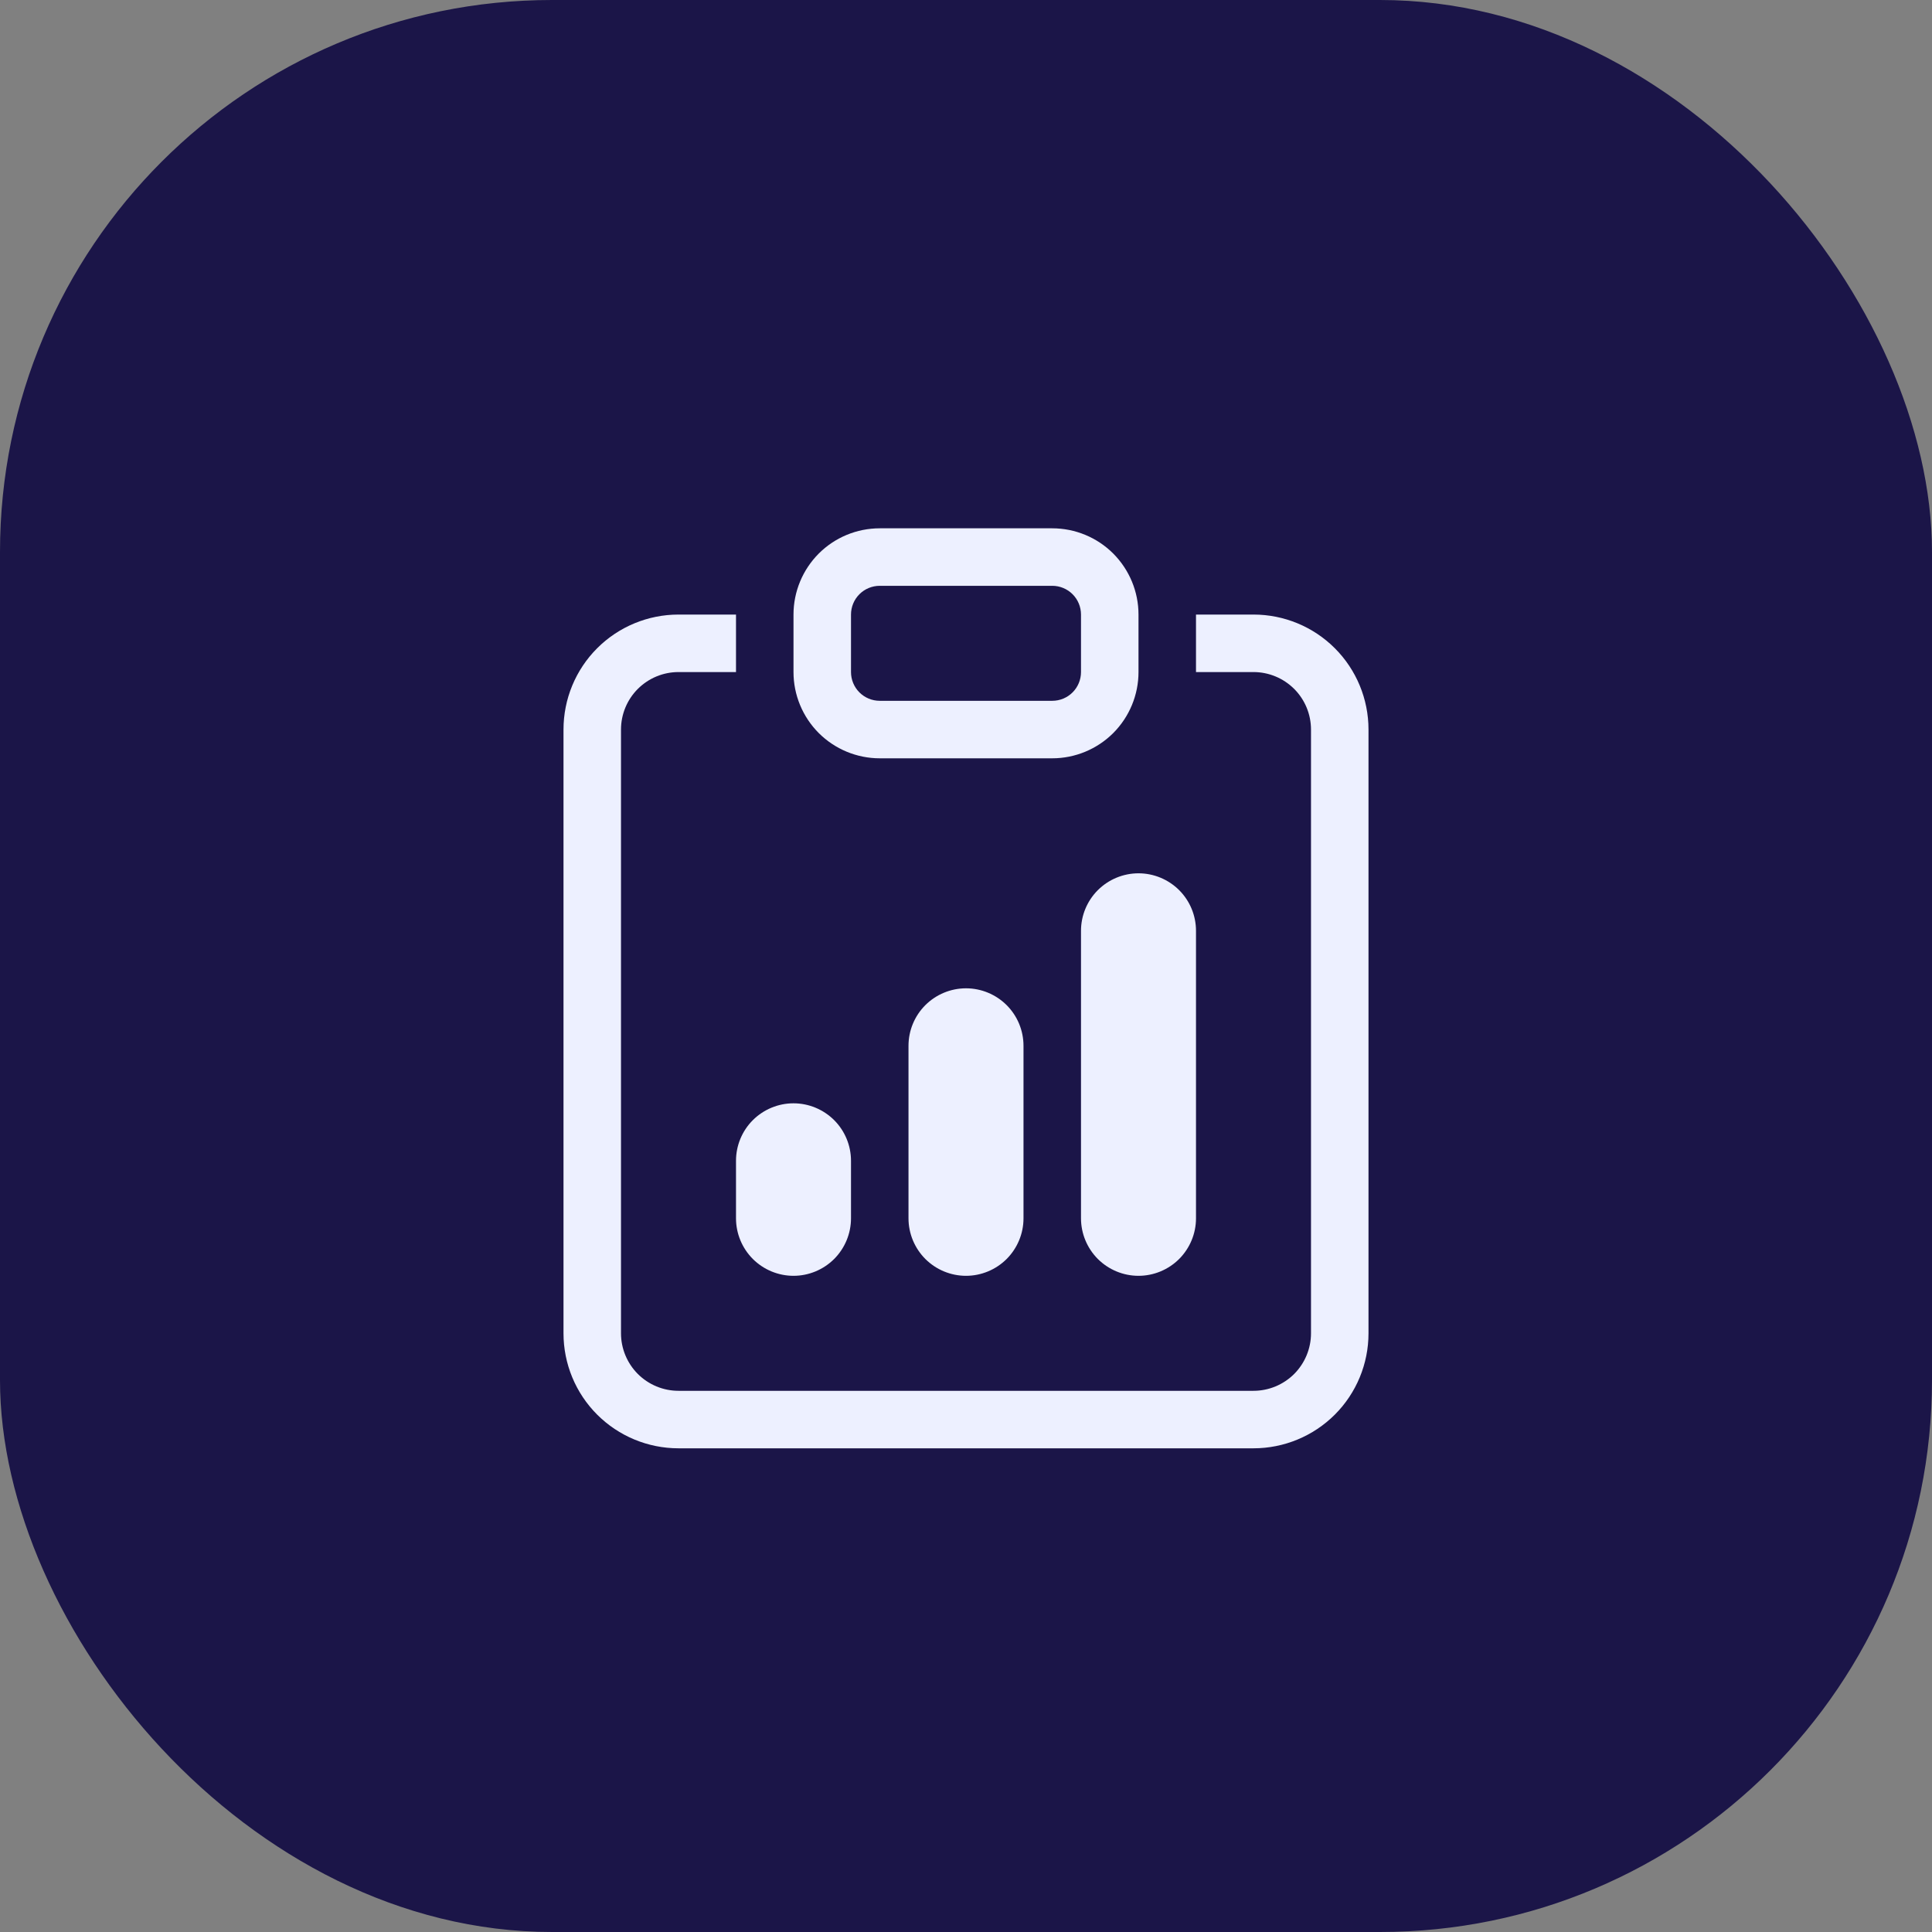 <svg xmlns="http://www.w3.org/2000/svg" width="42" height="42" viewBox="0 0 42 42" fill="none"><rect x="0" y="0" width="42" height="42" fill="#808080" stroke="none"/><rect width="42" height="42" rx="12" fill="#1B1548"></rect><g clip-path="url(#clip0_3354_1087)"><path d="M16 25.235C16 24.903 16.132 24.585 16.366 24.351C16.601 24.117 16.919 23.985 17.25 23.985C17.581 23.985 17.899 24.117 18.134 24.351C18.368 24.585 18.5 24.903 18.5 25.235V26.485C18.5 26.816 18.368 27.134 18.134 27.369C17.899 27.603 17.581 27.735 17.25 27.735C16.919 27.735 16.601 27.603 16.366 27.369C16.132 27.134 16 26.816 16 26.485V25.235ZM23.5 20.235C23.5 19.903 23.632 19.585 23.866 19.351C24.101 19.117 24.419 18.985 24.75 18.985C25.081 18.985 25.399 19.117 25.634 19.351C25.868 19.585 26 19.903 26 20.235V26.485C26 26.816 25.868 27.134 25.634 27.369C25.399 27.603 25.081 27.735 24.75 27.735C24.419 27.735 24.101 27.603 23.866 27.369C23.632 27.134 23.5 26.816 23.5 26.485V20.235ZM19.75 22.735C19.75 22.403 19.882 22.085 20.116 21.851C20.351 21.617 20.669 21.485 21 21.485C21.331 21.485 21.649 21.617 21.884 21.851C22.118 22.085 22.25 22.403 22.25 22.735V26.485C22.25 26.816 22.118 27.134 21.884 27.369C21.649 27.603 21.331 27.735 21 27.735C20.669 27.735 20.351 27.603 20.116 27.369C19.882 27.134 19.75 26.816 19.75 26.485V22.735Z" fill="#EDF0FF"></path><path d="M16 13.36H14.75C14.087 13.36 13.451 13.623 12.982 14.092C12.513 14.561 12.25 15.197 12.25 15.86V28.985C12.25 29.648 12.513 30.284 12.982 30.753C13.451 31.221 14.087 31.485 14.75 31.485H27.25C27.913 31.485 28.549 31.221 29.018 30.753C29.487 30.284 29.75 29.648 29.75 28.985V15.86C29.75 15.197 29.487 14.561 29.018 14.092C28.549 13.623 27.913 13.36 27.25 13.36H26V14.61H27.25C27.581 14.61 27.899 14.742 28.134 14.976C28.368 15.21 28.5 15.528 28.5 15.86V28.985C28.5 29.316 28.368 29.634 28.134 29.869C27.899 30.103 27.581 30.235 27.25 30.235H14.75C14.418 30.235 14.101 30.103 13.866 29.869C13.632 29.634 13.5 29.316 13.5 28.985V15.86C13.5 15.528 13.632 15.21 13.866 14.976C14.101 14.742 14.418 14.61 14.75 14.61H16V13.36Z" fill="#EDF0FF"></path><path d="M22.875 12.735C23.041 12.735 23.2 12.801 23.317 12.918C23.434 13.035 23.5 13.194 23.5 13.36V14.61C23.5 14.776 23.434 14.935 23.317 15.052C23.2 15.169 23.041 15.235 22.875 15.235H19.125C18.959 15.235 18.8 15.169 18.683 15.052C18.566 14.935 18.5 14.776 18.5 14.61V13.36C18.5 13.194 18.566 13.035 18.683 12.918C18.8 12.801 18.959 12.735 19.125 12.735H22.875ZM19.125 11.485C18.628 11.485 18.151 11.682 17.799 12.034C17.448 12.386 17.25 12.863 17.25 13.36V14.61C17.25 15.107 17.448 15.584 17.799 15.936C18.151 16.287 18.628 16.485 19.125 16.485H22.875C23.372 16.485 23.849 16.287 24.201 15.936C24.552 15.584 24.75 15.107 24.75 14.61V13.36C24.75 12.863 24.552 12.386 24.201 12.034C23.849 11.682 23.372 11.485 22.875 11.485H19.125Z" fill="#EDF0FF"></path></g><defs><clipPath id="clip0_3354_1087"><rect width="20" height="20" fill="white" transform="translate(11 11.485)"></rect></clipPath></defs></svg>